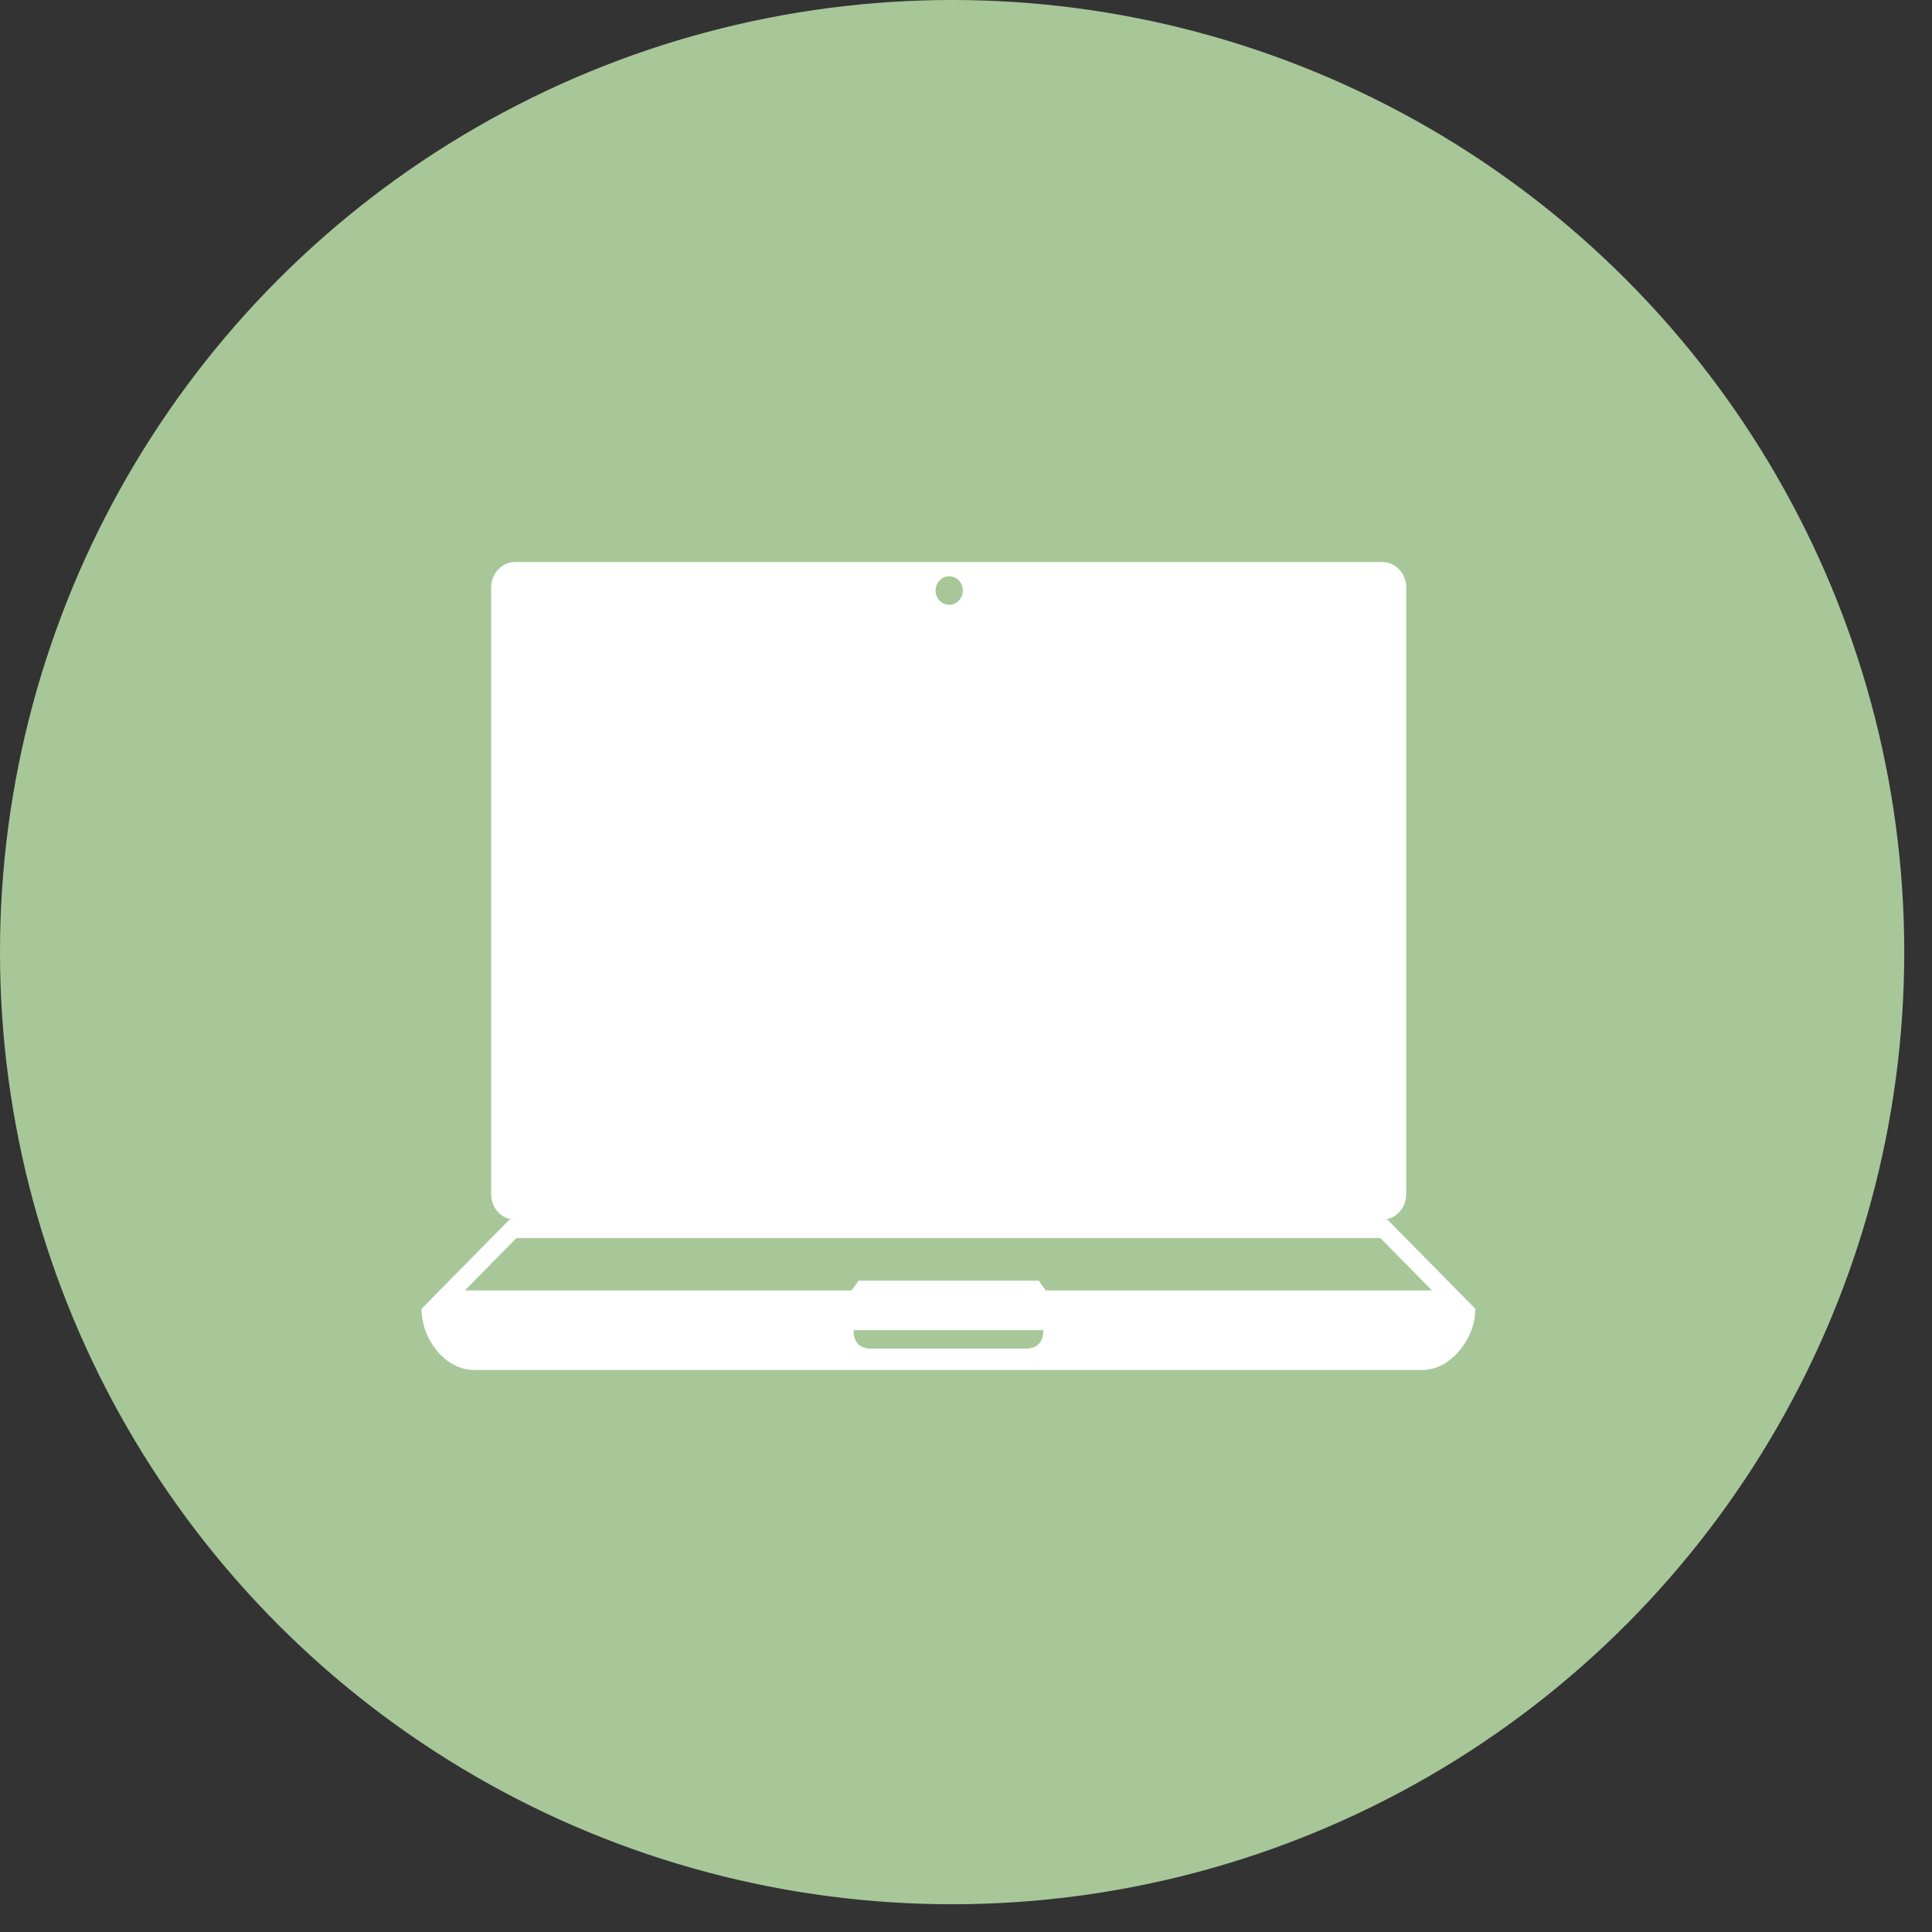 <?xml version="1.0" encoding="UTF-8"?> <svg xmlns="http://www.w3.org/2000/svg" width="55" height="55" viewBox="0 0 55 55" fill="none"><rect x="0" y="0" width="55" height="55" fill="#333333" stroke="none"/> <circle cx="27.105" cy="27.105" r="27.105" fill="#A7C798"></circle> <path d="M39.5 34.722H39.352C39.727 34.722 40.032 34.397 40.032 33.996V16.726C40.032 16.325 39.727 16 39.352 16H14.662C14.287 16 13.982 16.325 13.982 16.726V33.996C13.982 34.397 14.287 34.722 14.662 34.722H14.5L12 37.259C12 38.129 12.674 39 13.498 39H40.502C41.279 39 42 38.131 42 37.258L39.5 34.722ZM27.007 16.405C27.059 16.403 27.111 16.412 27.16 16.432C27.209 16.451 27.253 16.481 27.291 16.518C27.328 16.556 27.358 16.602 27.379 16.652C27.399 16.702 27.41 16.756 27.41 16.811C27.41 16.865 27.399 16.919 27.379 16.97C27.358 17.02 27.329 17.065 27.291 17.103C27.254 17.141 27.209 17.171 27.16 17.19C27.112 17.21 27.06 17.219 27.008 17.217C26.907 17.213 26.812 17.169 26.742 17.093C26.672 17.017 26.633 16.916 26.633 16.811C26.633 16.706 26.672 16.605 26.741 16.529C26.811 16.453 26.906 16.409 27.007 16.405ZM14.703 35.245H39.297L40.766 36.736H29.771L29.572 36.459H24.442L24.242 36.736H13.233L14.703 35.245ZM29.158 38.393H24.841C24.693 38.393 24.299 38.393 24.299 37.866H29.701C29.701 38.393 29.299 38.393 29.158 38.393Z" fill="white"></path> </svg> 